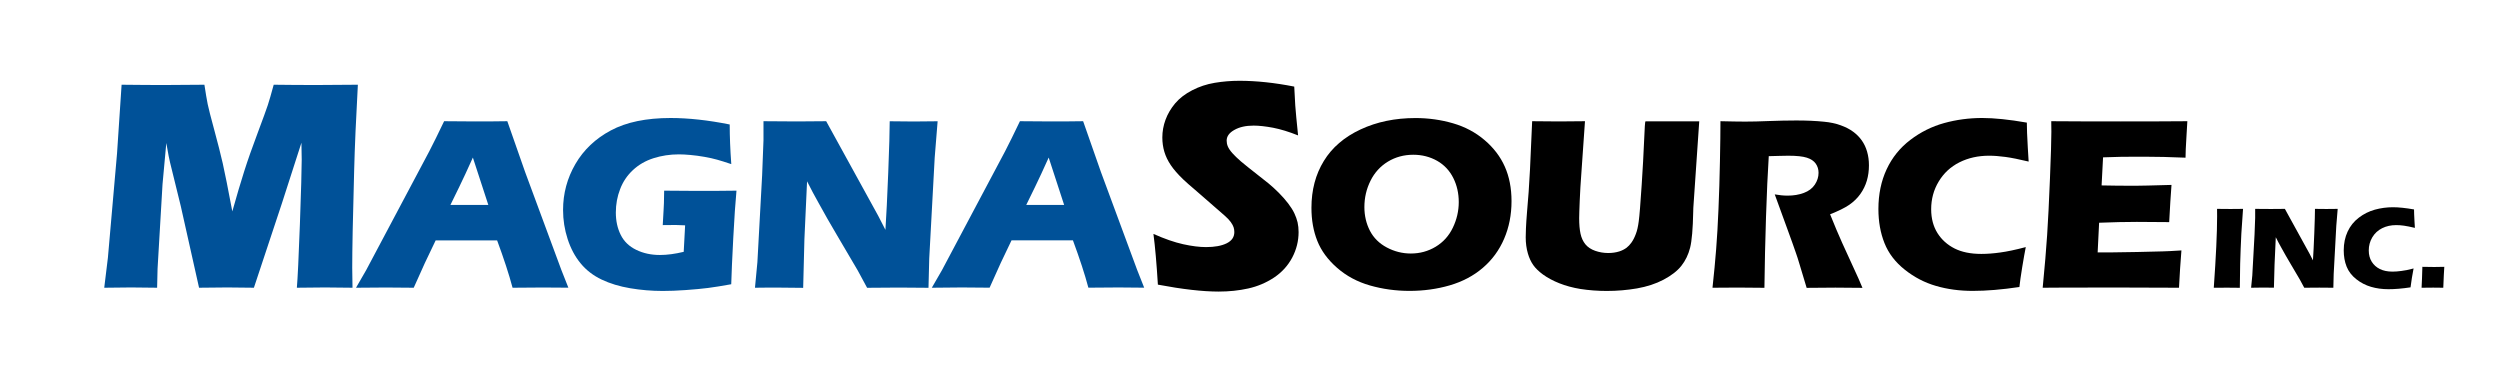 <?xml version="1.0" encoding="utf-8"?>
<!-- Generator: Adobe Illustrator 27.0.1, SVG Export Plug-In . SVG Version: 6.00 Build 0)  -->
<svg version="1.1" id="Layer_1" xmlns="http://www.w3.org/2000/svg" xmlns:xlink="http://www.w3.org/1999/xlink" x="0px" y="0px"
	 viewBox="0 0 443.46 66.5" style="enable-background:new 0 0 443.46 66.5;" xml:space="preserve">
<style type="text/css">
	.st0{fill:#005198;}
</style>
<g>
	<path class="st0" d="M18.49,51.04l0.65-5.33l1.62-18.49l0.81-12.19c3.25,0.04,5.8,0.05,7.65,0.05c1.54,0,3.88-0.02,7.04-0.05
		c0.23,1.51,0.42,2.66,0.58,3.44c0.16,0.78,0.55,2.31,1.17,4.59c0.62,2.28,1.12,4.25,1.5,5.91c0.38,1.66,0.94,4.51,1.7,8.53
		c0.77-2.76,1.48-5.13,2.11-7.12s1.43-4.25,2.38-6.78s1.55-4.19,1.81-4.97c0.26-0.78,0.6-1.98,1.04-3.6
		c2.64,0.04,5.22,0.05,7.75,0.05c1.72,0,4.12-0.02,7.18-0.05c-0.33,5.93-0.55,11.02-0.66,15.27c-0.23,8.33-0.34,14.07-0.34,17.2
		c0,0.65,0.02,1.83,0.05,3.54c-2.32-0.04-3.95-0.05-4.88-0.05c-1.35,0-3.02,0.02-4.99,0.05c0.14-1.58,0.32-5.35,0.54-11.3
		c0.21-5.95,0.32-9.75,0.32-11.41c0-0.72-0.02-1.72-0.05-3.01l-3.46,10.74l-4.97,14.98c-2.29-0.04-3.86-0.05-4.72-0.05
		c-1.09,0-2.76,0.02-5.01,0.05l-3.25-14.51l-1.9-7.73c-0.07-0.3-0.15-0.67-0.24-1.11c-0.09-0.44-0.23-1.21-0.42-2.32l-0.67,7.31
		l-0.88,14.98l-0.08,3.38c-2.43-0.04-3.97-0.05-4.64-0.05C22.32,50.99,20.74,51,18.49,51.04z"/>
	<path class="st0" d="M63.15,51.04l1.8-3.12l11.19-21.07l1.19-2.36c0.35-0.69,0.83-1.69,1.45-2.99c2.54,0.03,4.39,0.04,5.56,0.04
		c2.03,0,3.92-0.01,5.65-0.04l3.16,9.02l6.42,17.35l1.25,3.16C98.32,51.01,96.8,51,96.27,51c-1.21,0-3,0.01-5.35,0.04
		c-0.63-2.38-1.55-5.18-2.74-8.4H77.28c-1.25,2.54-2.55,5.34-3.89,8.4C70.71,51.01,69.06,51,68.45,51
		C67.36,51,65.59,51.01,63.15,51.04z M79.9,36.35h6.72c-1.67-5.08-2.58-7.88-2.74-8.4c-0.95,2.12-1.76,3.85-2.42,5.21L79.9,36.35z"
		/>
	<path class="st0" d="M117.81,33.82c1.98,0.03,3.86,0.04,5.65,0.04c3.06,0,5.45-0.01,7.18-0.04c-0.19,1.98-0.38,4.78-0.57,8.4
		c-0.19,3.62-0.31,6.35-0.36,8.2c-1.66,0.3-3.03,0.52-4.12,0.66c-1.09,0.14-2.4,0.26-3.93,0.37s-2.89,0.16-4.09,0.16
		c-1.96,0-3.89-0.16-5.78-0.48c-1.89-0.32-3.58-0.83-5.07-1.54c-1.49-0.71-2.74-1.67-3.73-2.88c-1-1.21-1.76-2.65-2.3-4.31
		c-0.54-1.66-0.81-3.38-0.81-5.15c0-2.93,0.73-5.65,2.19-8.16c1.46-2.51,3.55-4.5,6.29-5.96c2.73-1.46,6.26-2.2,10.59-2.2
		c3.16,0,6.66,0.38,10.49,1.15c0,2.11,0.09,4.45,0.28,7.03c-1.04-0.35-1.88-0.61-2.52-0.79c-0.64-0.18-1.39-0.35-2.25-0.5
		c-0.86-0.15-1.67-0.26-2.45-0.33s-1.46-0.11-2.07-0.11c-1.59,0-3.09,0.23-4.5,0.68s-2.63,1.15-3.65,2.1
		c-1.02,0.95-1.78,2.07-2.28,3.39c-0.51,1.31-0.76,2.7-0.76,4.15c0,1.49,0.29,2.81,0.87,3.97c0.58,1.16,1.49,2.04,2.75,2.65
		c1.25,0.61,2.65,0.91,4.2,0.91c1.28,0,2.69-0.19,4.22-0.56l0.25-4.7c-0.94-0.04-1.5-0.06-1.67-0.06l-2.3,0.02l0.15-2.66
		c0.01-0.29,0.04-0.7,0.06-1.24C117.79,35.49,117.81,34.75,117.81,33.82z"/>
	<path class="st0" d="M133.92,51.04l0.43-4.54l0.84-15.41l0.24-6.21V21.5c2.24,0.03,4.22,0.04,5.94,0.04c1.23,0,2.95-0.01,5.18-0.04
		l9.24,16.8l1.27,2.47c0.16-2.42,0.33-5.82,0.5-10.19c0.17-4.37,0.26-7.4,0.26-9.07c1.77,0.03,3.19,0.04,4.26,0.04
		c0.49,0,1.9-0.01,4.24-0.04l-0.52,6.45l-0.97,17.92l-0.13,5.17c-1.88-0.03-3.63-0.04-5.26-0.04c-1.36,0-3.23,0.01-5.63,0.04
		c-0.75-1.41-1.3-2.44-1.66-3.07l-3.63-6.17c-1.2-2.02-2.3-3.95-3.31-5.8c-0.66-1.17-1.35-2.45-2.05-3.85l-0.47,10.26l-0.22,8.64
		c-1.79-0.03-3.15-0.04-4.08-0.04C137.58,51,136.1,51.01,133.92,51.04z"/>
	<path class="st0" d="M165.29,51.04l1.8-3.12l11.19-21.07l1.19-2.36c0.35-0.69,0.83-1.69,1.45-2.99c2.54,0.03,4.39,0.04,5.56,0.04
		c2.03,0,3.92-0.01,5.65-0.04l3.16,9.02l6.42,17.35l1.25,3.16c-2.5-0.03-4.01-0.04-4.55-0.04c-1.21,0-3,0.01-5.35,0.04
		c-0.63-2.38-1.55-5.18-2.74-8.4h-10.89c-1.25,2.54-2.55,5.34-3.89,8.4c-2.69-0.03-4.33-0.04-4.94-0.04
		C169.5,51,167.73,51.01,165.29,51.04z M182.04,36.35h6.72c-1.67-5.08-2.58-7.88-2.74-8.4c-0.95,2.12-1.76,3.85-2.42,5.21
		L182.04,36.35z"/>
	<path d="M205.39,50.49c-0.23-3.75-0.49-6.74-0.79-9c1.97,0.88,3.73,1.49,5.27,1.83c1.54,0.34,2.89,0.51,4.06,0.51
		c1.53,0,2.75-0.22,3.66-0.67s1.36-1.11,1.36-1.99c0-0.3-0.04-0.58-0.13-0.86c-0.09-0.27-0.26-0.58-0.5-0.92
		c-0.25-0.34-0.6-0.72-1.06-1.12l-4.97-4.33c-1.16-0.98-1.97-1.7-2.43-2.14c-0.93-0.9-1.66-1.73-2.18-2.51
		c-0.52-0.77-0.9-1.56-1.14-2.36c-0.24-0.8-0.36-1.65-0.36-2.55c0-1.07,0.19-2.12,0.57-3.15c0.38-1.03,0.95-1.99,1.7-2.89
		c0.76-0.9,1.76-1.67,3.01-2.32c1.25-0.65,2.58-1.09,4.01-1.33c1.42-0.24,2.89-0.36,4.4-0.36c2.97,0,6.21,0.34,9.71,1.03
		c0.05,1.21,0.11,2.33,0.18,3.34c0.07,1.01,0.24,2.78,0.5,5.32c-1.62-0.65-3.1-1.1-4.43-1.36c-1.34-0.25-2.49-0.38-3.46-0.38
		c-1.37,0-2.51,0.25-3.42,0.77c-0.91,0.51-1.36,1.14-1.36,1.9c0,0.35,0.07,0.7,0.21,1.03c0.14,0.33,0.4,0.73,0.79,1.17
		s0.9,0.94,1.53,1.48c0.63,0.54,1.63,1.33,2.98,2.39l1.9,1.5c0.56,0.46,1.17,1.01,1.82,1.66c0.65,0.65,1.21,1.29,1.69,1.92
		c0.48,0.63,0.84,1.21,1.09,1.74s0.44,1.06,0.57,1.6c0.12,0.54,0.18,1.11,0.18,1.73c0,1.58-0.38,3.09-1.13,4.52
		c-0.76,1.43-1.83,2.61-3.22,3.54c-1.39,0.92-2.92,1.57-4.58,1.94c-1.66,0.37-3.42,0.55-5.26,0.55
		C213.33,51.72,209.73,51.31,205.39,50.49z"/>
	<path d="M251.08,20.94c2.31,0,4.53,0.31,6.66,0.93s4,1.61,5.6,2.98c1.6,1.36,2.8,2.93,3.59,4.71c0.79,1.77,1.19,3.82,1.19,6.12
		c0,2.42-0.44,4.65-1.31,6.67c-0.87,2.03-2.13,3.75-3.78,5.16c-1.64,1.41-3.61,2.45-5.88,3.11s-4.65,0.98-7.12,0.98
		c-2.44,0-4.77-0.32-7.01-0.96c-2.24-0.64-4.18-1.68-5.83-3.12c-1.65-1.44-2.82-3.03-3.52-4.79s-1.04-3.71-1.04-5.86
		c0-3.16,0.73-5.93,2.2-8.32c1.46-2.39,3.64-4.25,6.51-5.59C244.23,21.61,247.47,20.94,251.08,20.94z M250.69,27.45
		c-1.66,0-3.16,0.41-4.5,1.22c-1.34,0.82-2.37,1.95-3.09,3.4c-0.72,1.45-1.08,3-1.08,4.66c0,1.53,0.33,2.93,0.98,4.2
		c0.66,1.27,1.66,2.26,3,2.97c1.34,0.71,2.76,1.07,4.26,1.07c1.6,0,3.07-0.4,4.4-1.2c1.33-0.8,2.35-1.92,3.05-3.38
		c0.7-1.45,1.05-2.97,1.05-4.55c0-1.54-0.32-2.97-0.97-4.27c-0.65-1.3-1.6-2.32-2.86-3.04C253.67,27.82,252.26,27.45,250.69,27.45z"
		/>
	<path d="M271.78,21.5c2.25,0.03,3.83,0.04,4.76,0.04c1.15,0,2.69-0.01,4.61-0.04l-0.64,9.2c-0.13,1.73-0.23,3.35-0.29,4.87
		s-0.1,2.56-0.1,3.14c0,1.1,0.08,2.01,0.24,2.75c0.16,0.74,0.45,1.36,0.86,1.87c0.42,0.51,1,0.9,1.74,1.16
		c0.74,0.26,1.52,0.39,2.32,0.39c0.69,0,1.34-0.09,1.95-0.28c0.48-0.15,0.9-0.37,1.28-0.64c0.33-0.26,0.62-0.56,0.86-0.9
		c0.3-0.41,0.57-0.93,0.8-1.55c0.23-0.58,0.4-1.34,0.52-2.27c0.13-0.95,0.3-3.09,0.52-6.44c0.19-2.85,0.33-5.46,0.43-7.83
		c0.09-2.3,0.17-3.45,0.24-3.45c2.18,0,3.89,0,5.15,0h4.39l-1.05,15.36c-0.01,0.29-0.02,0.53-0.02,0.71c-0.06,3-0.24,5.12-0.55,6.35
		s-0.83,2.3-1.55,3.21c-0.72,0.91-1.78,1.73-3.16,2.46s-2.96,1.24-4.72,1.55c-1.76,0.3-3.54,0.45-5.35,0.45
		c-1.62,0-3.17-0.12-4.67-0.35c-1.39-0.23-2.63-0.57-3.74-1.01c-1.11-0.44-2.08-0.96-2.9-1.55c-0.75-0.55-1.33-1.11-1.73-1.68
		c-0.4-0.57-0.72-1.25-0.95-2.04c-0.26-0.89-0.39-1.85-0.39-2.88c0-0.35,0.01-0.87,0.04-1.57c0.03-0.7,0.09-1.71,0.2-3.02l0.28-3.46
		c0.07-0.91,0.15-2.24,0.24-4L271.78,21.5z"/>
	<path d="M303.77,51.04c0.28-2.54,0.49-4.83,0.65-6.86c0.16-2.03,0.3-4.39,0.41-7.08c0.12-2.68,0.2-5.51,0.26-8.49
		c0.06-2.98,0.09-5.35,0.09-7.11c1.8,0.04,3.26,0.07,4.37,0.07c1.15,0,2.56-0.03,4.22-0.1c1.66-0.06,3.27-0.1,4.85-0.1
		c1.85,0,3.49,0.07,4.93,0.22c1.08,0.1,2.07,0.31,2.95,0.63c0.89,0.32,1.63,0.7,2.24,1.16c0.61,0.45,1.11,0.96,1.51,1.53
		s0.72,1.22,0.94,1.98c0.22,0.76,0.33,1.57,0.33,2.43c0,0.97-0.12,1.87-0.37,2.72c-0.25,0.84-0.63,1.64-1.16,2.38
		s-1.19,1.38-1.99,1.93c-0.8,0.54-1.92,1.09-3.37,1.66l1.13,2.75c0.32,0.76,0.66,1.54,1.02,2.34l2.9,6.34
		c0.13,0.27,0.36,0.82,0.69,1.62c-2.38-0.03-3.98-0.04-4.8-0.04c-1.04,0-2.74,0.01-5.1,0.04c-0.23-0.75-0.65-2.14-1.26-4.18
		c-0.25-0.85-0.46-1.51-0.63-1.97c-0.35-1.02-0.86-2.46-1.54-4.31l-2.23-6.12c0.78,0.14,1.54,0.22,2.29,0.22
		c1.05,0,2.01-0.16,2.87-0.48c0.86-0.32,1.51-0.81,1.95-1.47c0.44-0.66,0.66-1.36,0.66-2.1c0-0.62-0.17-1.16-0.5-1.63
		s-0.85-0.82-1.57-1.05c-0.71-0.23-1.81-0.35-3.3-0.35c-0.51,0-1.03,0.01-1.57,0.03s-1.17,0.04-1.89,0.05
		c-0.19,2.96-0.35,6.56-0.49,10.82c-0.14,4.26-0.23,8.43-0.28,12.53c-2.41-0.03-3.98-0.04-4.7-0.04
		C307.47,51,305.96,51.01,303.77,51.04z"/>
	<path d="M359.34,43.83c-0.17,0.85-0.38,2.03-0.63,3.55c-0.25,1.52-0.41,2.69-0.5,3.53c-3.09,0.46-5.84,0.69-8.27,0.69
		c-2.34,0-4.51-0.29-6.52-0.88c-2.01-0.58-3.86-1.54-5.54-2.88c-1.68-1.33-2.88-2.9-3.6-4.71c-0.72-1.8-1.08-3.82-1.08-6.06
		c0-2.61,0.49-4.96,1.46-7.04c0.97-2.08,2.37-3.82,4.2-5.21c1.82-1.39,3.83-2.39,6-2.99c2.18-0.6,4.43-0.9,6.75-0.9
		c2.13,0,4.77,0.27,7.92,0.82l0.04,1.82c0.03,0.79,0.07,1.67,0.13,2.62l0.15,2.47c-1.69-0.4-3.05-0.68-4.1-0.82
		c-1.05-0.14-2.02-0.22-2.91-0.22c-1.95,0-3.7,0.39-5.26,1.17c-1.56,0.78-2.78,1.91-3.68,3.4s-1.34,3.13-1.34,4.93
		c0,1.64,0.38,3.05,1.12,4.23s1.76,2.08,3.04,2.73c1.28,0.64,2.85,0.96,4.73,0.96c1.02,0,2.14-0.08,3.34-0.25
		C356.01,44.63,357.52,44.31,359.34,43.83z"/>
	<path d="M362.34,51.04c0.36-3.72,0.63-6.84,0.79-9.35c0.17-2.51,0.33-5.84,0.5-10.01c0.17-4.16,0.25-6.92,0.25-8.28l-0.02-1.9
		c3.4,0.03,7.52,0.04,12.35,0.04c4.46,0,8.39-0.01,11.79-0.04l-0.04,0.71c-0.01,0.17-0.05,0.8-0.11,1.88l-0.13,2.35
		c-0.03,0.5-0.04,1.01-0.04,1.53c-2.78-0.12-5.12-0.17-7.01-0.17c-2.08,0-3.48,0-4.21,0.01c-0.73,0.01-1.87,0.04-3.41,0.1
		l-0.26,4.98c1.7,0.04,3.69,0.06,5.95,0.06c0.81,0,2.96-0.05,6.45-0.15c-0.14,1.85-0.28,4.05-0.41,6.6
		c-2.49-0.03-4.41-0.04-5.75-0.04c-1.99,0-4.22,0.05-6.68,0.15l-0.26,5.26h2.49c0.74,0,2.26-0.02,4.56-0.07l4.48-0.11
		c0.66-0.01,1.77-0.07,3.33-0.17c-0.17,2.13-0.32,4.34-0.43,6.62c-3.52-0.03-7.38-0.04-11.58-0.04l-9.52,0.02L362.34,51.04z"/>
	<path d="M392.69,51.04c0.39-5.49,0.59-9.71,0.59-12.67l-0.01-1.32c1.2,0.01,2,0.02,2.4,0.02c0.18,0,0.92-0.01,2.21-0.02
		c-0.12,1.54-0.22,2.99-0.3,4.37c-0.1,1.92-0.16,3.7-0.21,5.37c-0.04,1.67-0.06,3.08-0.06,4.26l-2.1-0.02
		C394.8,51.02,393.96,51.03,392.69,51.04z"/>
	<path d="M399.31,51.04l0.21-2.15l0.4-7.3l0.11-2.94v-1.6c1.06,0.01,2,0.02,2.81,0.02c0.58,0,1.4-0.01,2.46-0.02l4.38,7.96l0.6,1.17
		c0.08-1.15,0.16-2.76,0.24-4.83c0.08-2.07,0.12-3.5,0.12-4.3c0.84,0.01,1.51,0.02,2.02,0.02c0.23,0,0.9-0.01,2.01-0.02l-0.25,3.05
		l-0.46,8.49l-0.06,2.45c-0.89-0.01-1.72-0.02-2.49-0.02c-0.64,0-1.53,0.01-2.67,0.02c-0.35-0.67-0.62-1.16-0.79-1.46l-1.72-2.92
		c-0.57-0.96-1.09-1.87-1.57-2.75c-0.31-0.55-0.64-1.16-0.97-1.83l-0.22,4.86l-0.11,4.09c-0.85-0.01-1.49-0.02-1.94-0.02
		C401.04,51.02,400.34,51.03,399.31,51.04z"/>
	<path d="M428.13,47.62c-0.08,0.4-0.18,0.96-0.3,1.68c-0.12,0.72-0.19,1.28-0.24,1.67c-1.46,0.22-2.77,0.33-3.92,0.33
		c-1.11,0-2.14-0.14-3.09-0.42c-0.95-0.28-1.83-0.73-2.62-1.36c-0.8-0.63-1.37-1.38-1.71-2.23s-0.51-1.81-0.51-2.87
		c0-1.24,0.23-2.35,0.69-3.34c0.46-0.99,1.12-1.81,1.99-2.47c0.86-0.66,1.81-1.13,2.84-1.42c1.03-0.28,2.1-0.43,3.2-0.43
		c1.01,0,2.26,0.13,3.75,0.39l0.02,0.86c0.01,0.38,0.03,0.79,0.06,1.24l0.07,1.17c-0.8-0.19-1.45-0.32-1.94-0.39
		c-0.5-0.07-0.96-0.1-1.38-0.1c-0.92,0-1.75,0.18-2.49,0.55s-1.32,0.91-1.74,1.61c-0.42,0.71-0.63,1.48-0.63,2.34
		c0,0.78,0.18,1.45,0.53,2c0.35,0.56,0.83,0.99,1.44,1.29c0.6,0.3,1.35,0.46,2.24,0.46c0.49,0,1.01-0.04,1.58-0.12
		C426.56,48,427.27,47.85,428.13,47.62z"/>
	<path d="M429.55,51.04c0.05-0.92,0.1-2.15,0.14-3.71l2.11,0.03c0.23,0,0.82-0.01,1.78-0.03c-0.05,0.75-0.12,1.98-0.18,3.71
		l-1.78-0.02C431.49,51.02,430.8,51.03,429.55,51.04z"/>
</g>
</svg>
